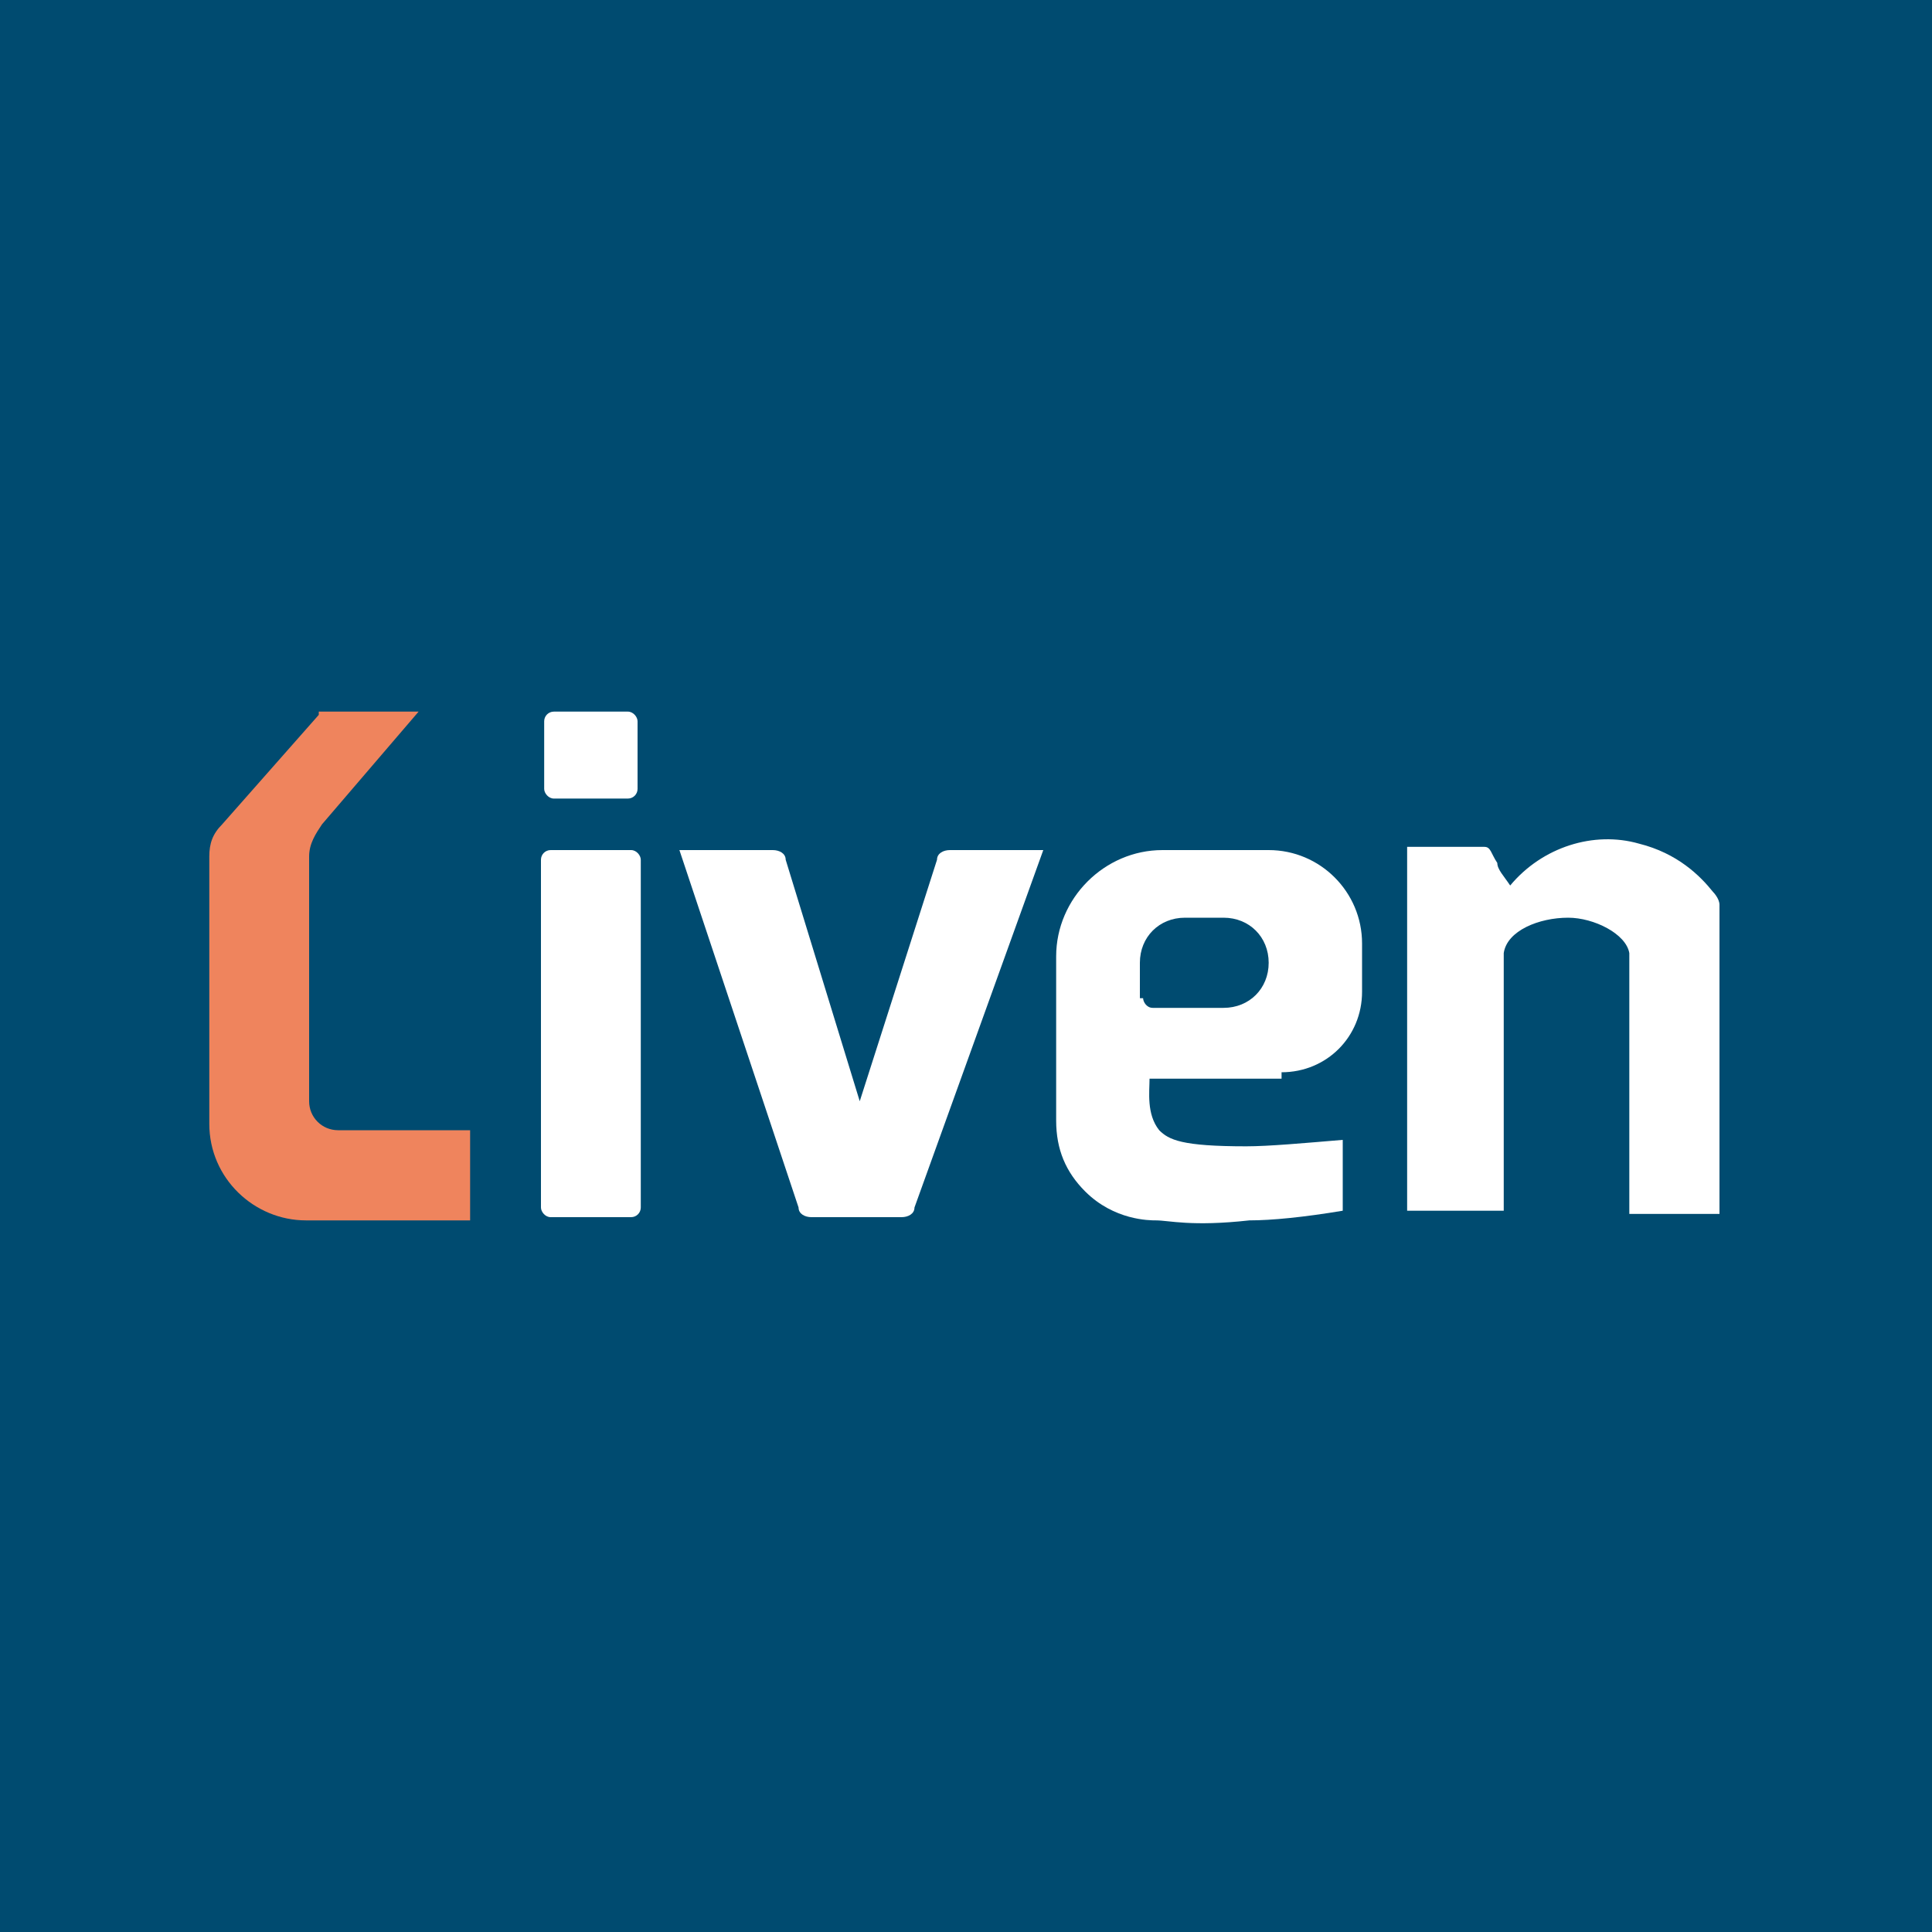 <?xml version="1.0" encoding="UTF-8"?>
<svg id="Camada_1" xmlns="http://www.w3.org/2000/svg" version="1.1" viewBox="0 0 60 60">
  <!-- Generator: Adobe Illustrator 29.2.1, SVG Export Plug-In . SVG Version: 2.1.0 Build 116)  -->
  <defs>
    <style>
      .st0 {
        fill: #fff;
      }

      .st1 {
        fill: #ef845d;
      }

      .st2 {
        fill: #004b70;
      }
    </style>
  </defs>
  <rect class="st2" width="60" height="60"/>
  <g>
    <path class="st1" d="M9.9,22.1h3.1l-3,3.5c-.2.3-.4.6-.4,1v7.6c0,.5.4.9.9.9h4.1v2.8h-5.1c-1.6,0-3-1.3-3-3v-8.3c0-.4.1-.7.4-1l3-3.4h0Z"/>
    <rect class="st0" x="16.8" y="26.4" width="3.1" height="11.4" rx=".3" ry=".3"/>
    <path class="st0" d="M21.2,26.4h2.8c.2,0,.4.1.4.3l2.3,7.5,2.4-7.5c0-.2.2-.3.4-.3h2.9l-4,11.1c0,.2-.2.3-.4.3h-2.8c-.2,0-.4-.1-.4-.3l-3.7-11.1h0Z"/>
    <path class="st0" d="M43.7,37.8c0-3.8,0-7.7,0-11.5.7,0,1.3,0,2,0,0,0,.2,0,.4,0,.2,0,.2.2.4.5,0,.2.2.4.4.7,1-1.2,2.6-1.7,4-1.3,1.2.3,1.9,1,2.3,1.5,0,0,.2.2.2.4,0,.2,0,.4,0,.5,0,3,0,6.1,0,9.1h-2.8c0-2.6,0-5.2,0-7.8,0,0,0-.2,0-.3-.1-.6-1.1-1.1-1.9-1.1-.9,0-1.9.4-2,1.1,0,.1,0,.2,0,.3v7.7c-1,0-2,0-3,0h0Z"/>
    <rect class="st0" x="16.9" y="22.1" width="2.9" height="2.7" rx=".3" ry=".3"/>
    <path class="st0" d="M39.8,33.3c1.4,0,2.5-1.1,2.5-2.5v-1.5c0-1.6-1.3-2.9-2.9-2.9h-3.3c-1.8,0-3.3,1.5-3.3,3.3v5.1c0,.9.3,1.6.9,2.2.9.9,2,.9,2.2.9.4,0,1.1.2,2.9,0,.7,0,1.7-.1,2.9-.3,0-.7,0-1.5,0-2.2-1.2.1-2.3.2-3,.2-2,0-2.4-.2-2.7-.5-.4-.5-.3-1.2-.3-1.6h4.1,0ZM35.4,31v-1.1c0-.8.6-1.4,1.4-1.4h1.2c.8,0,1.4.6,1.4,1.4s-.6,1.4-1.4,1.4h-2.2c-.2,0-.3-.2-.3-.3h0Z"/>
  </g>
</svg>